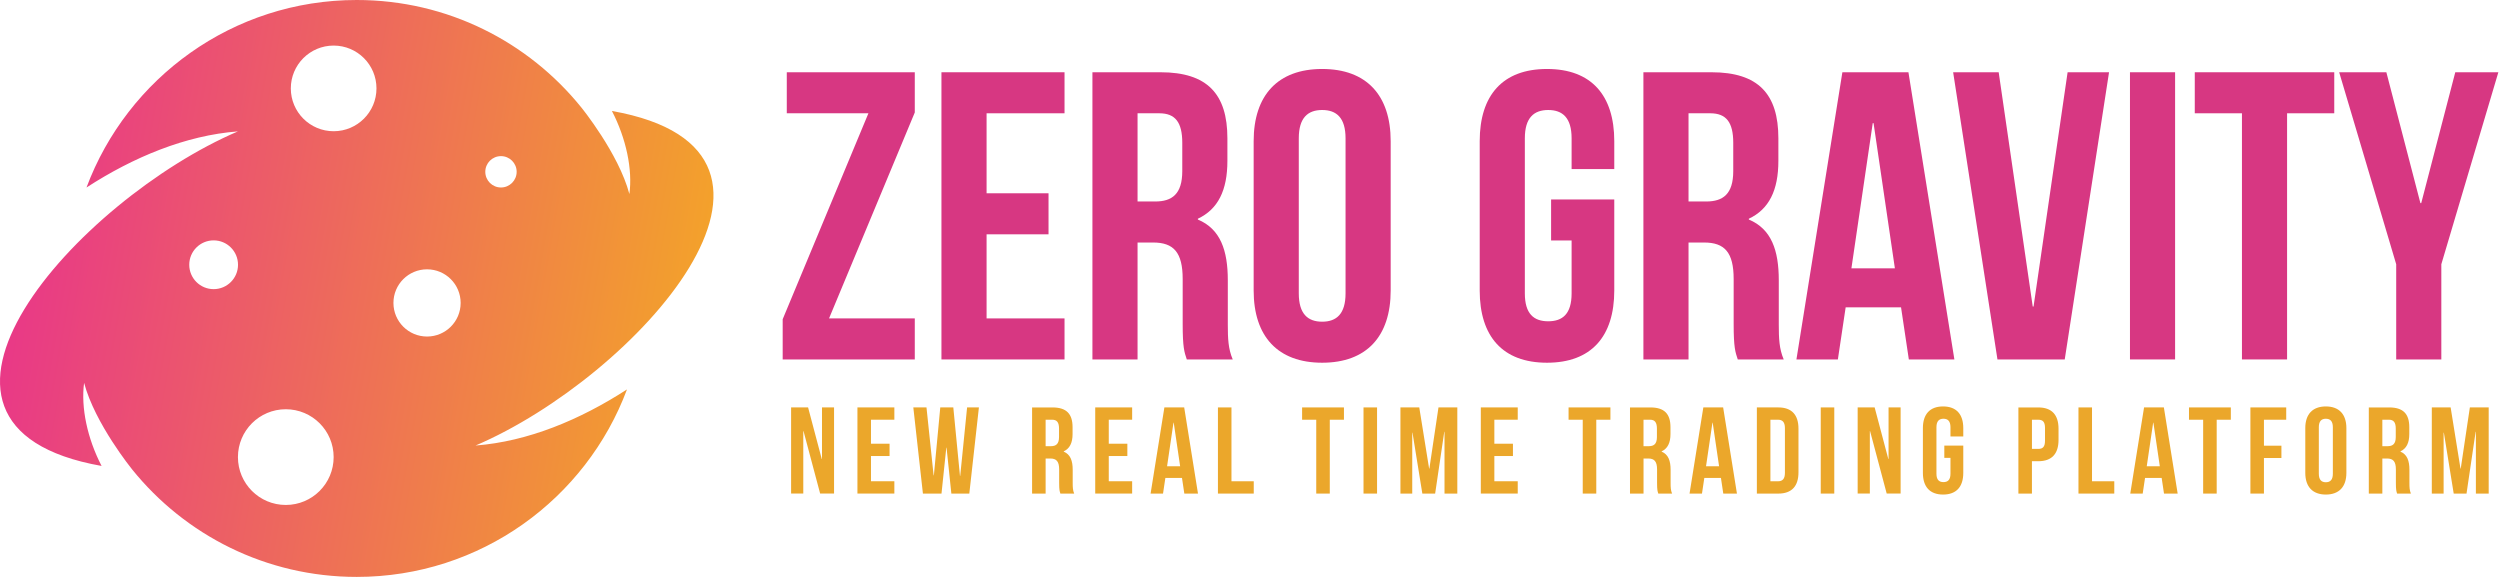 <?xml version="1.0" encoding="UTF-8"?>
<svg id="All_work" data-name="All  work" xmlns="http://www.w3.org/2000/svg" xmlns:xlink="http://www.w3.org/1999/xlink" viewBox="0 0 1401.56 323.43">
  <defs>
    <style>
      .cls-1 {
        fill: #eba72b;
      }

      .cls-2 {
        fill: #d73782;
      }

      .cls-3 {
        fill: url(#_名称未設定グラデーション_18);
      }
    </style>
    <linearGradient id="_名称未設定グラデーション_18" data-name="名称未設定グラデーション 18" x1="-3.19" y1="125.88" x2="424.57" y2="201.31" gradientUnits="userSpaceOnUse">
      <stop offset="0" stop-color="#e8348b"/>
      <stop offset="1" stop-color="#f4ac22"/>
    </linearGradient>
  </defs>
  <g>
    <path class="cls-1" d="M450.48,241.72h-.14v34.98h-6.83v-48.3h9.52l7.66,28.91h.14v-28.91h6.76v48.3h-7.8l-9.31-34.98Z"/>
    <path class="cls-1" d="M488.29,248.76h10.42v6.9h-10.42v14.14h13.11v6.9h-20.7v-48.3h20.7v6.9h-13.11v13.46Z"/>
    <path class="cls-1" d="M530.66,250.97h-.14l-2.69,25.74h-10.42l-5.38-48.3h7.38l4,38.09h.14l3.59-38.09h7.31l3.73,38.36h.14l3.86-38.36h6.62l-5.38,48.3h-10.07l-2.69-25.74Z"/>
    <path class="cls-1" d="M594.48,276.71c-.41-1.24-.69-2-.69-5.93v-7.59c0-4.48-1.52-6.14-4.97-6.14h-2.62v19.67h-7.59v-48.3h11.45c7.87,0,11.25,3.66,11.25,11.11v3.79c0,4.97-1.59,8.14-4.97,9.73v.14c3.79,1.59,5.04,5.17,5.04,10.21v7.45c0,2.35.07,4.07.83,5.87h-7.73ZM586.2,235.31v14.83h2.97c2.83,0,4.55-1.24,4.55-5.11v-4.76c0-3.45-1.17-4.97-3.86-4.97h-3.66Z"/>
    <path class="cls-1" d="M621.6,248.76h10.42v6.9h-10.42v14.14h13.11v6.9h-20.7v-48.3h20.7v6.9h-13.11v13.46Z"/>
    <path class="cls-1" d="M671.62,276.71h-7.66l-1.31-8.76h-9.32l-1.31,8.76h-6.97l7.73-48.3h11.11l7.73,48.3ZM654.3,261.39h7.31l-3.59-24.43h-.14l-3.59,24.43Z"/>
    <path class="cls-1" d="M682.8,228.41h7.59v41.4h12.49v6.9h-20.08v-48.3Z"/>
    <path class="cls-1" d="M729.99,228.41h23.46v6.9h-7.94v41.4h-7.59v-41.4h-7.93v-6.9Z"/>
    <path class="cls-1" d="M764.42,228.41h7.59v48.3h-7.59v-48.3Z"/>
    <path class="cls-1" d="M801.2,262.7h.14l5.11-34.29h10.56v48.3h-7.18v-34.64h-.14l-5.11,34.64h-7.18l-5.52-34.16h-.14v34.16h-6.62v-48.3h10.56l5.52,34.29Z"/>
    <path class="cls-1" d="M837.77,248.76h10.42v6.9h-10.42v14.14h13.11v6.9h-20.7v-48.3h20.7v6.9h-13.11v13.46Z"/>
    <path class="cls-1" d="M879.38,228.41h23.46v6.9h-7.93v41.4h-7.59v-41.4h-7.94v-6.9Z"/>
    <path class="cls-1" d="M929.68,276.71c-.41-1.24-.69-2-.69-5.93v-7.59c0-4.48-1.52-6.14-4.97-6.14h-2.62v19.67h-7.59v-48.3h11.45c7.87,0,11.25,3.66,11.25,11.11v3.79c0,4.97-1.59,8.14-4.97,9.73v.14c3.79,1.59,5.04,5.17,5.04,10.21v7.45c0,2.35.07,4.07.83,5.87h-7.73ZM921.39,235.31v14.83h2.97c2.83,0,4.55-1.24,4.55-5.11v-4.76c0-3.45-1.17-4.97-3.86-4.97h-3.66Z"/>
    <path class="cls-1" d="M973.77,276.71h-7.66l-1.31-8.76h-9.32l-1.31,8.76h-6.97l7.73-48.3h11.11l7.73,48.3ZM956.45,261.39h7.31l-3.59-24.43h-.14l-3.59,24.43Z"/>
    <path class="cls-1" d="M984.94,228.41h12.01c7.59,0,11.32,4.21,11.32,11.94v24.43c0,7.73-3.73,11.94-11.32,11.94h-12.01v-48.3ZM992.53,235.31v34.5h4.28c2.42,0,3.86-1.24,3.86-4.69v-25.12c0-3.45-1.45-4.69-3.86-4.69h-4.28Z"/>
    <path class="cls-1" d="M1020.75,228.41h7.59v48.3h-7.59v-48.3Z"/>
    <path class="cls-1" d="M1048.42,241.72h-.14v34.98h-6.83v-48.3h9.52l7.66,28.91h.14v-28.91h6.76v48.3h-7.8l-9.31-34.98Z"/>
    <path class="cls-1" d="M1090.03,249.8h10.63v15.32c0,7.73-3.86,12.14-11.32,12.14s-11.32-4.42-11.32-12.14v-25.12c0-7.73,3.86-12.14,11.32-12.14s11.32,4.42,11.32,12.14v4.69h-7.18v-5.18c0-3.45-1.52-4.76-3.93-4.76s-3.93,1.31-3.93,4.76v26.08c0,3.45,1.52,4.69,3.93,4.69s3.93-1.24,3.93-4.69v-8.9h-3.45v-6.9Z"/>
    <path class="cls-1" d="M1154.06,240.35v6.28c0,7.73-3.73,11.94-11.32,11.94h-3.59v18.15h-7.59v-48.3h11.18c7.59,0,11.32,4.21,11.32,11.94ZM1139.16,235.31v16.35h3.59c2.42,0,3.73-1.1,3.73-4.55v-7.24c0-3.45-1.31-4.55-3.73-4.55h-3.59Z"/>
    <path class="cls-1" d="M1165.24,228.41h7.59v41.4h12.49v6.9h-20.08v-48.3Z"/>
    <path class="cls-1" d="M1220.85,276.71h-7.66l-1.31-8.76h-9.32l-1.31,8.76h-6.97l7.73-48.3h11.11l7.73,48.3ZM1203.53,261.39h7.31l-3.59-24.43h-.14l-3.59,24.43Z"/>
    <path class="cls-1" d="M1227.2,228.41h23.46v6.9h-7.93v41.4h-7.59v-41.4h-7.94v-6.9Z"/>
    <path class="cls-1" d="M1269.22,249.87h9.8v6.9h-9.8v19.94h-7.59v-48.3h20.08v6.9h-12.49v14.56Z"/>
    <path class="cls-1" d="M1292.4,240c0-7.73,4.07-12.14,11.52-12.14s11.52,4.42,11.52,12.14v25.12c0,7.73-4.07,12.14-11.52,12.14s-11.52-4.42-11.52-12.14v-25.12ZM1299.99,265.6c0,3.45,1.52,4.76,3.93,4.76s3.93-1.31,3.93-4.76v-26.08c0-3.45-1.52-4.76-3.93-4.76s-3.93,1.31-3.93,4.76v26.08Z"/>
    <path class="cls-1" d="M1343.88,276.71c-.41-1.24-.69-2-.69-5.93v-7.59c0-4.48-1.52-6.14-4.97-6.14h-2.62v19.67h-7.59v-48.3h11.45c7.87,0,11.25,3.66,11.25,11.11v3.79c0,4.97-1.59,8.14-4.97,9.73v.14c3.79,1.59,5.04,5.17,5.04,10.21v7.45c0,2.35.07,4.07.83,5.87h-7.73ZM1335.6,235.31v14.83h2.97c2.83,0,4.55-1.24,4.55-5.11v-4.76c0-3.45-1.17-4.97-3.86-4.97h-3.66Z"/>
    <path class="cls-1" d="M1379.41,262.7h.14l5.11-34.29h10.56v48.3h-7.18v-34.64h-.14l-5.11,34.64h-7.18l-5.52-34.16h-.14v34.16h-6.62v-48.3h10.56l5.52,34.29Z"/>
  </g>
  <g>
    <path class="cls-2" d="M512.85,40.51v22.54l-48.07,115.46h48.07v23h-74.06v-22.54l48.07-115.46h-45.77v-23h71.76Z"/>
    <path class="cls-2" d="M553.1,108.36h34.73v23h-34.73v47.15h43.7v23h-69V40.51h69v23h-43.7v44.85Z"/>
    <path class="cls-2" d="M665.34,201.51c-1.38-4.14-2.3-6.67-2.3-19.78v-25.3c0-14.95-5.06-20.47-16.56-20.47h-8.74v65.55h-25.3V40.51h38.18c26.22,0,37.49,12.19,37.49,37.03v12.65c0,16.56-5.29,27.14-16.56,32.43v.46c12.65,5.29,16.79,17.25,16.79,34.04v24.84c0,7.82.23,13.57,2.76,19.55h-25.76ZM637.74,63.51v49.45h9.89c9.43,0,15.18-4.14,15.18-17.02v-15.87c0-11.5-3.91-16.56-12.88-16.56h-12.19Z"/>
    <path class="cls-2" d="M702.83,79.15c0-25.76,13.57-40.48,38.41-40.48s38.41,14.72,38.41,40.48v83.72c0,25.76-13.57,40.48-38.41,40.48s-38.41-14.72-38.41-40.48v-83.72ZM728.13,164.48c0,11.5,5.06,15.87,13.11,15.87s13.11-4.37,13.11-15.87v-86.94c0-11.5-5.06-15.87-13.11-15.87s-13.11,4.37-13.11,15.87v86.94Z"/>
    <path class="cls-2" d="M869.58,111.81h35.42v51.06c0,25.76-12.88,40.48-37.72,40.48s-37.72-14.72-37.72-40.48v-83.72c0-25.76,12.88-40.48,37.72-40.48s37.72,14.72,37.72,40.48v15.64h-23.92v-17.25c0-11.5-5.06-15.87-13.11-15.87s-13.11,4.37-13.11,15.87v86.94c0,11.5,5.06,15.64,13.11,15.64s13.11-4.14,13.11-15.64v-29.67h-11.5v-23Z"/>
    <path class="cls-2" d="M974.23,201.51c-1.38-4.14-2.3-6.67-2.3-19.78v-25.3c0-14.95-5.06-20.47-16.56-20.47h-8.74v65.55h-25.3V40.51h38.18c26.22,0,37.49,12.19,37.49,37.03v12.65c0,16.56-5.29,27.14-16.56,32.43v.46c12.65,5.29,16.79,17.25,16.79,34.04v24.84c0,7.82.23,13.57,2.76,19.55h-25.76ZM946.63,63.51v49.45h9.89c9.43,0,15.18-4.14,15.18-17.02v-15.87c0-11.5-3.91-16.56-12.88-16.56h-12.19Z"/>
    <path class="cls-2" d="M1095.67,201.51h-25.53l-4.37-29.21h-31.05l-4.37,29.21h-23.23l25.76-161h37.03l25.76,161ZM1037.94,150.45h24.38l-11.96-81.42h-.46l-11.96,81.42Z"/>
    <path class="cls-2" d="M1139.6,171.84h.46l19.09-131.33h23.23l-24.84,161h-37.72l-24.84-161h25.53l19.09,131.33Z"/>
    <path class="cls-2" d="M1194.11,40.51h25.3v161h-25.3V40.51Z"/>
    <path class="cls-2" d="M1230.44,40.51h78.2v23h-26.45v138h-25.3V63.51h-26.45v-23Z"/>
    <path class="cls-2" d="M1343.37,148.15l-31.97-107.64h26.45l19.09,73.37h.46l19.09-73.37h24.15l-31.97,107.64v53.36h-25.3v-53.36Z"/>
  </g>
  <path id="LOGO" class="cls-3" d="M343.05,62.2c8.01,15.44,11.66,32.81,9.8,46.58-6.06-22.87-26.97-48.57-26.97-48.57C296.24,23.49,250.86,0,200,0,130.6,0,71.43,43.72,48.49,105.12c26.3-17.04,55.58-29.22,84.9-31.46C43.84,111.91-70.82,238.62,56.95,261.22c-8.01-15.44-11.66-32.82-9.8-46.58,6.06,22.87,26.97,48.57,26.97,48.58,29.64,36.72,75.01,60.21,125.88,60.21,69.4,0,128.57-43.72,151.51-105.12-26.3,17.04-55.58,29.22-84.9,31.46,89.55-38.25,204.21-164.96,76.44-187.56ZM119.77,162.1c-7.55,0-13.67-6.12-13.67-13.67s6.12-13.67,13.67-13.67,13.67,6.12,13.67,13.67-6.12,13.67-13.67,13.67ZM160.22,283.09c-14.82,0-26.83-12.01-26.83-26.83s12.01-26.83,26.83-26.83,26.83,12.01,26.83,26.83-12.01,26.83-26.83,26.83ZM187.05,73.57c-13.26,0-24.01-10.75-24.01-24.01s10.75-24.01,24.01-24.01,24.01,10.75,24.01,24.01-10.75,24.01-24.01,24.01ZM239.41,188.67c-10.4,0-18.84-8.43-18.84-18.84s8.43-18.84,18.84-18.84,18.84,8.43,18.84,18.84-8.43,18.84-18.84,18.84ZM280.86,105.11c-4.86,0-8.79-3.94-8.79-8.79s3.94-8.79,8.79-8.79,8.79,3.94,8.79,8.79-3.94,8.79-8.79,8.79Z"/>
</svg>